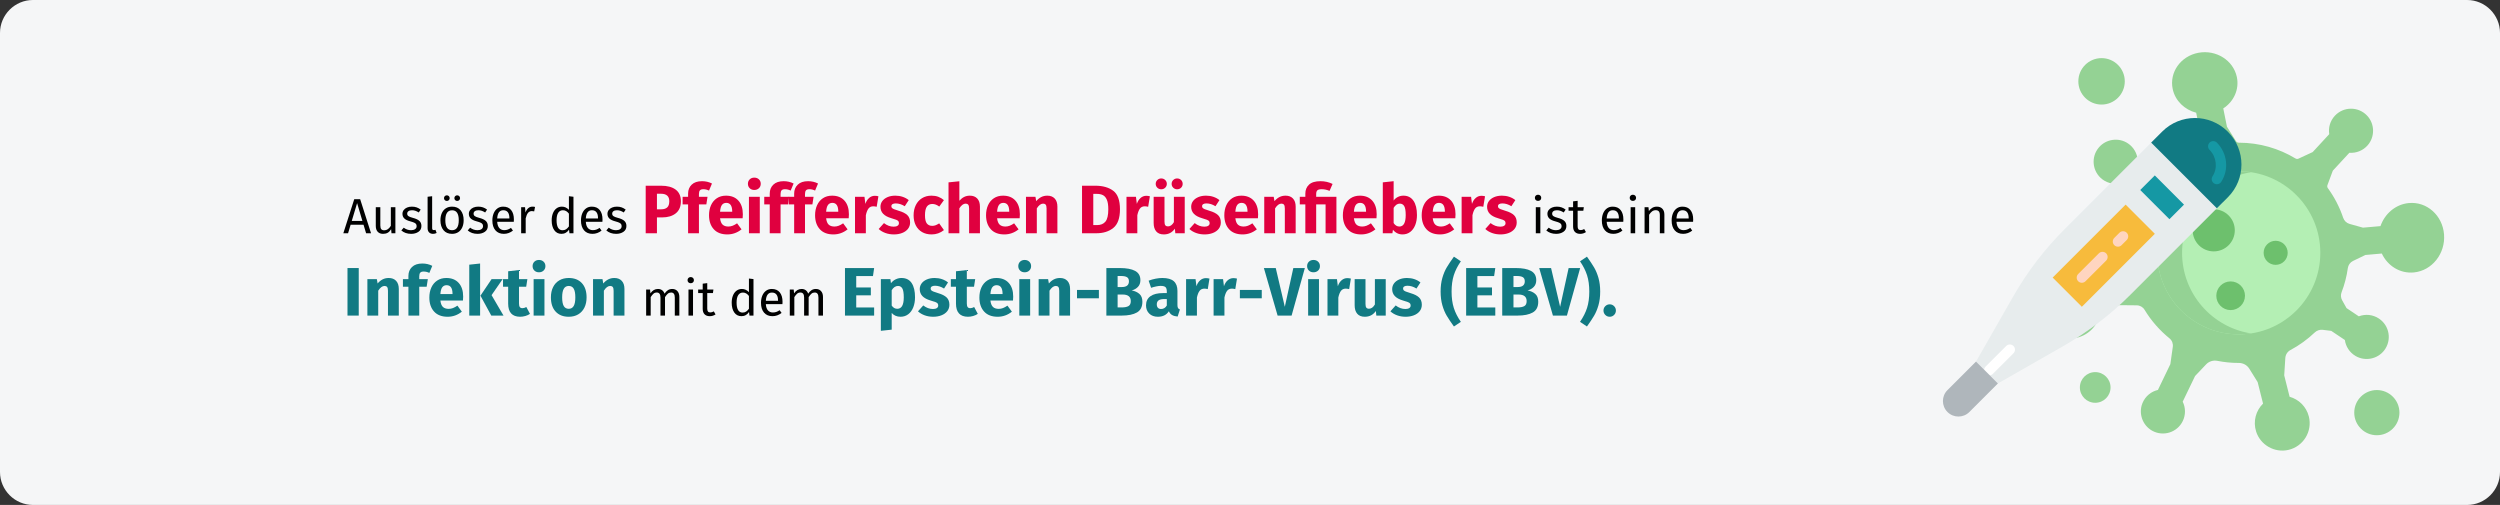 <?xml version="1.0" encoding="UTF-8"?>
<svg width="911px" height="184px" viewBox="0 0 911 184" version="1.1" xmlns="http://www.w3.org/2000/svg" xmlns:xlink="http://www.w3.org/1999/xlink">
    <rect x="0" y="0" width="911" height="184" fill="#333333" stroke="none"/>
    <title>pfeiffersches-druesenfieber-ursachen</title>
    <g id="Page-1" stroke="none" stroke-width="1" fill="none" fill-rule="evenodd">
        <g id="vorlage" transform="translate(2, -14665)" fill-rule="nonzero">
            <g id="pfeiffersches-druesenfieber-ursachen" transform="translate(-2, 14665)">
                <path d="M12,0 L899,0 C905.6,0 911,5.4 911,12 L911,172 C911,178.6 905.6,184 899,184 L12,184 C5.4,184 0,178.6 0,172 L0,12 C0,5.4 5.4,0 12,0 Z" id="path-1" fill="#F5F6F7"></path>
                <g id="Group-33" transform="translate(708, 19)">
                    <g id="virus7" transform="translate(35, 0)">
                        <g id="XMLID_107_" fill="#94D294">
                            <path d="M147.611,66.438 C148.15,73.415 143.241,79.61 136.65,80.272 C131.604,80.777 127.04,77.892 124.931,73.385 L118.95,73.912 L114.434,76.091 C113.401,76.588 112.706,77.575 112.548,78.708 C112.121,81.765 111.347,84.708 110.271,87.505 C109.906,88.453 109.97,89.51 110.466,90.394 L112.075,93.271 L116.549,96.272 C118.907,95.37 121.652,95.586 123.91,97.101 C127.738,99.67 128.655,104.956 125.809,108.677 C123.359,111.882 118.803,112.763 115.336,110.703 C113.127,109.393 111.792,107.217 111.466,104.892 L106.508,101.568 L103.388,101.187 C102.315,101.056 101.249,101.425 100.469,102.171 C97.836,104.679 94.862,106.833 91.629,108.558 C90.541,109.137 89.843,110.249 89.767,111.477 L89.371,117.797 L91.334,125.582 C94.673,126.515 97.434,129.163 98.342,132.764 C99.713,138.21 96.331,143.734 90.816,144.962 C85.84,146.071 80.736,143.17 79.154,138.322 C77.923,134.538 79.054,130.625 81.656,128.069 L79.684,120.238 L76.64,115.344 C75.824,114.031 74.379,113.254 72.831,113.257 C72.822,113.257 72.816,113.257 72.807,113.257 C70.141,113.257 67.532,112.992 65.009,112.495 C63.507,112.196 61.956,112.672 60.902,113.784 L56.88,118.029 L52.376,127.371 C53.43,129.513 53.525,132.1 52.409,134.419 C50.404,138.575 45.291,140.227 41.205,137.929 C37.707,135.958 36.193,131.607 37.716,127.889 C38.755,125.354 40.91,123.66 43.347,123.093 L47.878,113.689 L48.768,107.379 C48.93,106.215 48.485,105.042 47.571,104.304 C43.966,101.379 40.876,97.847 38.46,93.862 C37.859,92.871 36.781,92.271 35.623,92.262 L29.321,92.201 L22.423,94.371 C21.938,98.661 19.001,102.473 14.619,103.85 C8.732,105.703 2.461,102.467 0.55,96.616 C-1.36,90.769 1.867,84.373 7.708,82.441 C11.797,81.088 16.094,82.213 19.001,84.976 L26.323,82.673 L31.671,78.861 C32.466,78.297 32.89,77.352 32.81,76.383 C32.722,75.308 32.676,74.223 32.676,73.126 C32.676,67.166 33.986,61.507 36.327,56.419 C36.668,55.672 36.659,54.813 36.299,54.075 L34.715,50.836 L30.415,47.591 C28.008,48.362 25.281,47.993 23.111,46.357 C19.43,43.578 18.809,38.249 21.856,34.693 C24.479,31.63 29.078,31.002 32.426,33.251 C34.559,34.683 35.772,36.926 35.967,39.266 L40.733,42.862 L45.535,43.718 C49.03,40.473 53.104,37.843 57.58,36 L58.708,29.15 L57.285,22.074 C53.074,20.99 49.655,17.763 48.735,13.46 C47.437,7.381 51.614,1.46 58.068,0.239 C64.519,-0.983 70.802,2.951 72.1,9.03 C73.072,13.579 70.979,18.037 67.158,20.505 L68.501,27.178 L71.801,32.444 C72.018,32.788 72.396,32.995 72.801,32.995 L72.807,32.995 C80.364,32.995 87.439,35.098 93.482,38.748 C93.814,38.946 94.222,38.974 94.573,38.809 L99.741,36.414 L105.774,29.887 C105.411,27.547 106.079,25.067 107.812,23.193 C110.945,19.807 116.308,19.722 119.544,23.107 C122.381,26.078 122.49,30.817 119.797,33.919 C118.054,35.927 115.552,36.853 113.108,36.67 L107.075,43.197 L105.116,48.469 C104.979,48.834 105.04,49.243 105.268,49.559 C107.648,52.826 109.546,56.464 110.857,60.371 C111.219,61.443 112.072,62.278 113.163,62.586 L118.069,63.96 L124.444,63.397 C126.007,58.89 129.91,55.48 134.703,54.999 C141.294,54.337 147.075,59.46 147.611,66.438 L147.611,66.438 Z" id="Path"></path>
                        </g>
                        <g id="XMLID_8_" transform="translate(42.965, 43.269)" fill="#B4EFB4">
                            <circle id="Oval" cx="29.842" cy="29.857" r="29.716"></circle>
                        </g>
                        <path d="M52.149,73.126 C52.149,58.254 63.073,45.934 77.336,43.753 C75.859,43.527 74.347,43.41 72.807,43.41 C56.395,43.41 43.091,56.714 43.091,73.126 C43.091,89.538 56.395,102.842 72.807,102.842 C74.347,102.842 75.859,102.725 77.336,102.499 C63.074,100.318 52.149,87.998 52.149,73.126 Z" id="Path" fill="#94D294"></path>
                        <g id="Group" transform="translate(14.322, 2.133)">
                            <circle id="Oval" fill="#94D294" cx="8.487" cy="8.508" r="8.462"></circle>
                            <circle id="Oval" fill="#94D294" cx="6.174" cy="120.053" r="5.589"></circle>
                            <circle id="Oval" fill="#94D294" cx="108.798" cy="129.234" r="8.233"></circle>
                            <circle id="Oval" fill="#6DC06D" cx="49.364" cy="62.798" r="7.675"></circle>
                            <circle id="Oval" fill="#6DC06D" cx="55.525" cy="86.639" r="5.224"></circle>
                            <circle id="Oval" fill="#6DC06D" cx="71.93" cy="70.993" r="4.387"></circle>
                        </g>
                    </g>
                    <g id="thermometer" transform="translate(0, 24)">
                        <path d="M78.064,6.788 L44.314,40.538 C37.027,47.825 30.746,56.05 25.633,64.997 L12.06,88.752 L20.039,96.731 L43.793,83.157 C52.739,78.044 60.964,71.762 68.251,64.475 L102,30.723 L78.064,6.788 Z" id="Path" fill="#E7ECED"></path>
                        <path d="M99.822,32.901 L75.887,8.966 L79.906,4.946 C86.499,-1.647 97.187,-1.647 103.78,4.946 L103.841,5.008 C110.434,11.601 110.434,22.288 103.841,28.881 L99.822,32.901 Z" id="Path" fill="#117A83"></path>
                        <path d="M99.822,24.138 C99.467,24.138 99.107,24.036 98.788,23.826 C97.924,23.254 97.687,22.091 98.258,21.227 C100.19,18.304 99.721,14.174 97.166,11.62 C96.435,10.886 96.435,9.701 97.166,8.967 C97.898,8.234 99.087,8.234 99.818,8.967 C103.671,12.82 104.329,18.847 101.386,23.297 C101.026,23.843 100.43,24.138 99.822,24.138 L99.822,24.138 Z" id="Path" fill="#1598A4"></path>
                        <polygon id="Path" fill="#F7BB3C" transform="translate(58.603, 50.176) rotate(45) translate(-58.603, -50.176) " points="51.081 31.374 66.124 31.374 66.124 68.978 51.081 68.978"></polygon>
                        <path d="M50.624,60.043 C50.144,60.043 49.663,59.859 49.298,59.494 C48.564,58.76 48.564,57.575 49.298,56.841 L56.821,49.316 C57.552,48.583 58.74,48.583 59.473,49.316 C60.206,50.05 60.206,51.235 59.473,51.969 L51.95,59.494 C51.584,59.859 51.102,60.043 50.624,60.043 Z" id="Path" fill="#FFD5C0"></path>
                        <path d="M63.774,46.891 C63.294,46.891 62.814,46.707 62.448,46.342 C61.714,45.608 61.714,44.423 62.448,43.689 L64.323,41.814 C65.055,41.08 66.244,41.08 66.976,41.814 C67.709,42.547 67.709,43.733 66.976,44.466 L65.1,46.342 C64.734,46.707 64.254,46.891 63.774,46.891 Z" id="Path" fill="#FFD5C0"></path>
                        <polygon id="Path" fill="#1598A4" transform="translate(79.872, 28.899) rotate(45) translate(-79.872, -28.899) " points="72.351 25.139 87.394 25.139 87.394 32.659 72.351 32.659"></polygon>
                        <path d="M16.883,93.782 C16.403,93.782 15.922,93.599 15.557,93.233 C14.823,92.499 14.823,91.314 15.557,90.581 L23.059,83.078 C23.791,82.345 24.98,82.345 25.711,83.078 C26.445,83.811 26.445,84.997 25.711,85.73 L18.209,93.233 C17.843,93.599 17.363,93.782 16.883,93.782 L16.883,93.782 Z" id="Path" fill="#FFFFFF"></path>
                        <path d="M1.669,107.143 L1.649,107.122 C-0.55,104.924 -0.55,101.362 1.649,99.164 L12.06,88.75 L20.039,96.729 L9.628,107.141 C7.429,109.341 3.866,109.341 1.669,107.143 L1.669,107.143 Z" id="Path" fill="#AFB6BB"></path>
                    </g>
                </g>
                <g id="Auslöser-des-Pfeiffe" transform="translate(125.108, 64.725)">
                    <path d="M8.298,20.275 L7.362,17.161 L2.664,17.161 L1.728,20.275 L0,20.275 L3.978,7.873 L6.138,7.873 L10.098,20.275 L8.298,20.275 Z M3.078,15.775 L6.948,15.775 L5.022,9.295 L3.078,15.775 Z" id="Shape" fill="#000000"></path>
                    <path d="M18.972,20.275 L17.55,20.275 L17.424,18.799 C17.064,19.387 16.65,19.816 16.182,20.086 C15.714,20.356 15.144,20.491 14.472,20.491 C13.644,20.491 12.996,20.239 12.528,19.735 C12.06,19.231 11.826,18.517 11.826,17.593 L11.826,10.789 L13.482,10.789 L13.482,17.413 C13.482,18.061 13.596,18.52 13.824,18.79 C14.052,19.06 14.424,19.195 14.94,19.195 C15.864,19.195 16.656,18.649 17.316,17.557 L17.316,10.789 L18.972,10.789 L18.972,20.275 Z" id="Path" fill="#000000"></path>
                    <path d="M24.966,10.573 C25.614,10.573 26.196,10.663 26.712,10.843 C27.228,11.023 27.72,11.293 28.188,11.653 L27.486,12.697 C27.054,12.421 26.643,12.217 26.253,12.085 C25.863,11.953 25.452,11.887 25.02,11.887 C24.48,11.887 24.054,11.998 23.742,12.22 C23.43,12.442 23.274,12.745 23.274,13.129 C23.274,13.513 23.421,13.813 23.715,14.029 C24.009,14.245 24.54,14.455 25.308,14.659 C26.364,14.923 27.153,15.283 27.675,15.739 C28.197,16.195 28.458,16.819 28.458,17.611 C28.458,18.547 28.095,19.261 27.369,19.753 C26.643,20.245 25.758,20.491 24.714,20.491 C23.274,20.491 22.08,20.077 21.132,19.249 L22.014,18.241 C22.818,18.853 23.706,19.159 24.678,19.159 C25.302,19.159 25.797,19.03 26.163,18.772 C26.529,18.514 26.712,18.163 26.712,17.719 C26.712,17.395 26.646,17.134 26.514,16.936 C26.382,16.738 26.154,16.564 25.83,16.414 C25.506,16.264 25.032,16.105 24.408,15.937 C23.4,15.673 22.671,15.319 22.221,14.875 C21.771,14.431 21.546,13.867 21.546,13.183 C21.546,12.691 21.693,12.244 21.987,11.842 C22.281,11.44 22.689,11.128 23.211,10.906 C23.733,10.684 24.318,10.573 24.966,10.573 Z" id="Path" fill="#000000"></path>
                    <path d="M32.688,20.491 C32.076,20.491 31.593,20.308 31.239,19.942 C30.885,19.576 30.708,19.063 30.708,18.403 L30.708,6.973 L32.364,6.775 L32.364,18.367 C32.364,18.631 32.409,18.823 32.499,18.943 C32.589,19.063 32.742,19.123 32.958,19.123 C33.186,19.123 33.39,19.087 33.57,19.015 L34.002,20.167 C33.606,20.383 33.168,20.491 32.688,20.491 Z" id="Path" fill="#000000"></path>
                    <path d="M39.636,10.573 C40.968,10.573 42.003,11.017 42.741,11.905 C43.479,12.793 43.848,13.999 43.848,15.523 C43.848,16.507 43.68,17.374 43.344,18.124 C43.008,18.874 42.522,19.456 41.886,19.87 C41.25,20.284 40.494,20.491 39.618,20.491 C38.286,20.491 37.248,20.047 36.504,19.159 C35.76,18.271 35.388,17.065 35.388,15.541 C35.388,14.557 35.556,13.69 35.892,12.94 C36.228,12.19 36.714,11.608 37.35,11.194 C37.986,10.78 38.748,10.573 39.636,10.573 Z M39.636,11.905 C37.992,11.905 37.17,13.117 37.17,15.541 C37.17,17.953 37.986,19.159 39.618,19.159 C41.25,19.159 42.066,17.947 42.066,15.523 C42.066,13.111 41.256,11.905 39.636,11.905 Z M37.728,6.451 C38.016,6.451 38.259,6.55 38.457,6.748 C38.655,6.946 38.754,7.189 38.754,7.477 C38.754,7.765 38.655,8.008 38.457,8.206 C38.259,8.404 38.016,8.503 37.728,8.503 C37.428,8.503 37.179,8.404 36.981,8.206 C36.783,8.008 36.684,7.765 36.684,7.477 C36.684,7.189 36.783,6.946 36.981,6.748 C37.179,6.55 37.428,6.451 37.728,6.451 Z M41.49,6.451 C41.79,6.451 42.039,6.55 42.237,6.748 C42.435,6.946 42.534,7.189 42.534,7.477 C42.534,7.765 42.435,8.008 42.237,8.206 C42.039,8.404 41.79,8.503 41.49,8.503 C41.202,8.503 40.959,8.404 40.761,8.206 C40.563,8.008 40.464,7.765 40.464,7.477 C40.464,7.189 40.563,6.946 40.761,6.748 C40.959,6.55 41.202,6.451 41.49,6.451 Z" id="Shape" fill="#000000"></path>
                    <path d="M49.158,10.573 C49.806,10.573 50.388,10.663 50.904,10.843 C51.42,11.023 51.912,11.293 52.38,11.653 L51.678,12.697 C51.246,12.421 50.835,12.217 50.445,12.085 C50.055,11.953 49.644,11.887 49.212,11.887 C48.672,11.887 48.246,11.998 47.934,12.22 C47.622,12.442 47.466,12.745 47.466,13.129 C47.466,13.513 47.613,13.813 47.907,14.029 C48.201,14.245 48.732,14.455 49.5,14.659 C50.556,14.923 51.345,15.283 51.867,15.739 C52.389,16.195 52.65,16.819 52.65,17.611 C52.65,18.547 52.287,19.261 51.561,19.753 C50.835,20.245 49.95,20.491 48.906,20.491 C47.466,20.491 46.272,20.077 45.324,19.249 L46.206,18.241 C47.01,18.853 47.898,19.159 48.87,19.159 C49.494,19.159 49.989,19.03 50.355,18.772 C50.721,18.514 50.904,18.163 50.904,17.719 C50.904,17.395 50.838,17.134 50.706,16.936 C50.574,16.738 50.346,16.564 50.022,16.414 C49.698,16.264 49.224,16.105 48.6,15.937 C47.592,15.673 46.863,15.319 46.413,14.875 C45.963,14.431 45.738,13.867 45.738,13.183 C45.738,12.691 45.885,12.244 46.179,11.842 C46.473,11.44 46.881,11.128 47.403,10.906 C47.925,10.684 48.51,10.573 49.158,10.573 Z" id="Path" fill="#000000"></path>
                    <path d="M62.154,15.253 C62.154,15.529 62.142,15.811 62.118,16.099 L56.07,16.099 C56.142,17.143 56.406,17.911 56.862,18.403 C57.318,18.895 57.906,19.141 58.626,19.141 C59.082,19.141 59.502,19.075 59.886,18.943 C60.27,18.811 60.672,18.601 61.092,18.313 L61.812,19.303 C60.804,20.095 59.7,20.491 58.5,20.491 C57.18,20.491 56.151,20.059 55.413,19.195 C54.675,18.331 54.306,17.143 54.306,15.631 C54.306,14.647 54.465,13.774 54.783,13.012 C55.101,12.25 55.557,11.653 56.151,11.221 C56.745,10.789 57.444,10.573 58.248,10.573 C59.508,10.573 60.474,10.987 61.146,11.815 C61.818,12.643 62.154,13.789 62.154,15.253 Z M60.516,14.767 C60.516,13.831 60.33,13.117 59.958,12.625 C59.586,12.133 59.028,11.887 58.284,11.887 C56.928,11.887 56.19,12.883 56.07,14.875 L60.516,14.875 L60.516,14.767 Z" id="Shape" fill="#000000"></path>
                    <path d="M68.922,10.573 C69.258,10.573 69.57,10.609 69.858,10.681 L69.552,12.301 C69.264,12.229 68.988,12.193 68.724,12.193 C68.136,12.193 67.662,12.409 67.302,12.841 C66.942,13.273 66.66,13.945 66.456,14.857 L66.456,20.275 L64.8,20.275 L64.8,10.789 L66.222,10.789 L66.384,12.715 C66.636,12.007 66.978,11.473 67.41,11.113 C67.842,10.753 68.346,10.573 68.922,10.573 Z" id="Path" fill="#000000"></path>
                    <path d="M83.862,6.973 L83.862,20.275 L82.404,20.275 L82.242,18.961 C81.93,19.441 81.54,19.816 81.072,20.086 C80.604,20.356 80.082,20.491 79.506,20.491 C78.378,20.491 77.499,20.047 76.869,19.159 C76.239,18.271 75.924,17.077 75.924,15.577 C75.924,14.605 76.074,13.741 76.374,12.985 C76.674,12.229 77.106,11.638 77.67,11.212 C78.234,10.786 78.894,10.573 79.65,10.573 C80.622,10.573 81.474,10.963 82.206,11.743 L82.206,6.775 L83.862,6.973 Z M79.866,19.177 C80.37,19.177 80.802,19.06 81.162,18.826 C81.522,18.592 81.87,18.241 82.206,17.773 L82.206,13.129 C81.894,12.721 81.561,12.412 81.207,12.202 C80.853,11.992 80.454,11.887 80.01,11.887 C79.278,11.887 78.711,12.193 78.309,12.805 C77.907,13.417 77.706,14.329 77.706,15.541 C77.706,16.765 77.892,17.677 78.264,18.277 C78.636,18.877 79.17,19.177 79.866,19.177 Z" id="Shape" fill="#000000"></path>
                    <path d="M94.446,15.253 C94.446,15.529 94.434,15.811 94.41,16.099 L88.362,16.099 C88.434,17.143 88.698,17.911 89.154,18.403 C89.61,18.895 90.198,19.141 90.918,19.141 C91.374,19.141 91.794,19.075 92.178,18.943 C92.562,18.811 92.964,18.601 93.384,18.313 L94.104,19.303 C93.096,20.095 91.992,20.491 90.792,20.491 C89.472,20.491 88.443,20.059 87.705,19.195 C86.967,18.331 86.598,17.143 86.598,15.631 C86.598,14.647 86.757,13.774 87.075,13.012 C87.393,12.25 87.849,11.653 88.443,11.221 C89.037,10.789 89.736,10.573 90.54,10.573 C91.8,10.573 92.766,10.987 93.438,11.815 C94.11,12.643 94.446,13.789 94.446,15.253 Z M92.808,14.767 C92.808,13.831 92.622,13.117 92.25,12.625 C91.878,12.133 91.32,11.887 90.576,11.887 C89.22,11.887 88.482,12.883 88.362,14.875 L92.808,14.875 L92.808,14.767 Z" id="Shape" fill="#000000"></path>
                    <path d="M99.666,10.573 C100.314,10.573 100.896,10.663 101.412,10.843 C101.928,11.023 102.42,11.293 102.888,11.653 L102.186,12.697 C101.754,12.421 101.343,12.217 100.953,12.085 C100.563,11.953 100.152,11.887 99.72,11.887 C99.18,11.887 98.754,11.998 98.442,12.22 C98.13,12.442 97.974,12.745 97.974,13.129 C97.974,13.513 98.121,13.813 98.415,14.029 C98.709,14.245 99.24,14.455 100.008,14.659 C101.064,14.923 101.853,15.283 102.375,15.739 C102.897,16.195 103.158,16.819 103.158,17.611 C103.158,18.547 102.795,19.261 102.069,19.753 C101.343,20.245 100.458,20.491 99.414,20.491 C97.974,20.491 96.78,20.077 95.832,19.249 L96.714,18.241 C97.518,18.853 98.406,19.159 99.378,19.159 C100.002,19.159 100.497,19.03 100.863,18.772 C101.229,18.514 101.412,18.163 101.412,17.719 C101.412,17.395 101.346,17.134 101.214,16.936 C101.082,16.738 100.854,16.564 100.53,16.414 C100.206,16.264 99.732,16.105 99.108,15.937 C98.1,15.673 97.371,15.319 96.921,14.875 C96.471,14.431 96.246,13.867 96.246,13.183 C96.246,12.691 96.393,12.244 96.687,11.842 C96.981,11.44 97.389,11.128 97.911,10.906 C98.433,10.684 99.018,10.573 99.666,10.573 Z" id="Path" fill="#000000"></path>
                    <path d="M115.783,2.95 C118.066,2.95 119.841,3.425 121.108,4.375 C122.375,5.325 123.008,6.733 123.008,8.6 C123.008,10.55 122.387,12.021 121.145,13.012 C119.904,14.004 118.241,14.5 116.158,14.5 L114.283,14.5 L114.283,20.275 L110.183,20.275 L110.183,2.95 L115.783,2.95 Z M115.808,11.55 C116.775,11.55 117.512,11.321 118.02,10.863 C118.529,10.404 118.783,9.65 118.783,8.6 C118.783,6.783 117.766,5.875 115.733,5.875 L114.283,5.875 L114.283,11.55 L115.808,11.55 Z" id="Shape" fill="#E0003F"></path>
                    <path d="M131.183,4.225 C130.616,4.225 130.208,4.358 129.958,4.625 C129.708,4.892 129.583,5.342 129.583,5.975 L129.583,7 L132.708,7 L132.283,9.75 L129.583,9.75 L129.583,20.275 L125.633,20.275 L125.633,9.75 L123.633,9.75 L123.633,7 L125.633,7 L125.633,5.825 C125.633,4.492 126.07,3.404 126.945,2.562 C127.82,1.721 129.075,1.3 130.708,1.3 C132.025,1.3 133.233,1.583 134.333,2.15 L133.258,4.725 C132.591,4.392 131.9,4.225 131.183,4.225 Z" id="Path" fill="#E0003F"></path>
                    <path d="M145.583,13.375 C145.583,13.925 145.558,14.4 145.508,14.8 L137.283,14.8 C137.416,15.917 137.733,16.7 138.233,17.15 C138.733,17.6 139.425,17.825 140.308,17.825 C140.841,17.825 141.358,17.729 141.858,17.538 C142.358,17.346 142.9,17.05 143.483,16.65 L145.108,18.85 C143.558,20.083 141.833,20.7 139.933,20.7 C137.783,20.7 136.133,20.067 134.983,18.8 C133.833,17.533 133.258,15.833 133.258,13.7 C133.258,12.35 133.5,11.137 133.983,10.062 C134.466,8.988 135.175,8.137 136.108,7.513 C137.041,6.888 138.158,6.575 139.458,6.575 C141.375,6.575 142.875,7.175 143.958,8.375 C145.041,9.575 145.583,11.242 145.583,13.375 Z M141.708,12.25 C141.675,10.217 140.958,9.2 139.558,9.2 C138.875,9.2 138.345,9.45 137.97,9.95 C137.595,10.45 137.366,11.275 137.283,12.425 L141.708,12.425 L141.708,12.25 Z" id="Shape" fill="#E0003F"></path>
                    <path d="M151.758,7 L151.758,20.275 L147.808,20.275 L147.808,7 L151.758,7 Z M149.758,0 C150.441,0 151.004,0.212 151.446,0.637 C151.887,1.062 152.108,1.6 152.108,2.25 C152.108,2.9 151.887,3.438 151.446,3.862 C151.004,4.287 150.441,4.5 149.758,4.5 C149.075,4.5 148.516,4.287 148.083,3.862 C147.65,3.438 147.433,2.9 147.433,2.25 C147.433,1.6 147.65,1.062 148.083,0.637 C148.516,0.212 149.075,0 149.758,0 Z" id="Shape" fill="#E0003F"></path>
                    <path d="M160.933,4.225 C160.366,4.225 159.958,4.358 159.708,4.625 C159.458,4.892 159.333,5.342 159.333,5.975 L159.333,7 L162.458,7 L162.033,9.75 L159.333,9.75 L159.333,20.275 L155.383,20.275 L155.383,9.75 L153.383,9.75 L153.383,7 L155.383,7 L155.383,5.825 C155.383,4.492 155.821,3.404 156.696,2.562 C157.571,1.721 158.825,1.3 160.458,1.3 C161.775,1.3 162.983,1.583 164.083,2.15 L163.008,4.725 C162.341,4.392 161.65,4.225 160.933,4.225 Z" id="Path" fill="#E0003F"></path>
                    <path d="M169.833,4.225 C169.266,4.225 168.858,4.358 168.608,4.625 C168.358,4.892 168.233,5.342 168.233,5.975 L168.233,7 L171.358,7 L170.933,9.75 L168.233,9.75 L168.233,20.275 L164.283,20.275 L164.283,9.75 L162.283,9.75 L162.283,7 L164.283,7 L164.283,5.825 C164.283,4.492 164.72,3.404 165.595,2.562 C166.47,1.721 167.725,1.3 169.358,1.3 C170.675,1.3 171.883,1.583 172.983,2.15 L171.908,4.725 C171.241,4.392 170.55,4.225 169.833,4.225 Z" id="Path" fill="#E0003F"></path>
                    <path d="M184.233,13.375 C184.233,13.925 184.208,14.4 184.158,14.8 L175.933,14.8 C176.066,15.917 176.383,16.7 176.883,17.15 C177.383,17.6 178.075,17.825 178.958,17.825 C179.491,17.825 180.008,17.729 180.508,17.538 C181.008,17.346 181.55,17.05 182.133,16.65 L183.758,18.85 C182.208,20.083 180.483,20.7 178.583,20.7 C176.433,20.7 174.783,20.067 173.633,18.8 C172.483,17.533 171.908,15.833 171.908,13.7 C171.908,12.35 172.15,11.137 172.633,10.062 C173.116,8.988 173.825,8.137 174.758,7.513 C175.691,6.888 176.808,6.575 178.108,6.575 C180.025,6.575 181.525,7.175 182.608,8.375 C183.691,9.575 184.233,11.242 184.233,13.375 Z M180.358,12.25 C180.325,10.217 179.608,9.2 178.208,9.2 C177.525,9.2 176.995,9.45 176.62,9.95 C176.245,10.45 176.016,11.275 175.933,12.425 L180.358,12.425 L180.358,12.25 Z" id="Shape" fill="#E0003F"></path>
                    <path d="M193.658,6.625 C194.141,6.625 194.583,6.683 194.983,6.8 L194.358,10.625 C193.858,10.508 193.458,10.45 193.158,10.45 C192.375,10.45 191.779,10.721 191.37,11.262 C190.962,11.804 190.641,12.617 190.408,13.7 L190.408,20.275 L186.458,20.275 L186.458,7 L189.908,7 L190.233,9.575 C190.533,8.658 190.987,7.938 191.595,7.412 C192.204,6.888 192.891,6.625 193.658,6.625 Z" id="Path" fill="#E0003F"></path>
                    <path d="M201.158,6.575 C202.108,6.575 203,6.717 203.833,7 C204.666,7.283 205.4,7.683 206.033,8.2 L204.583,10.425 C203.5,9.742 202.408,9.4 201.308,9.4 C200.791,9.4 200.395,9.488 200.12,9.662 C199.845,9.838 199.708,10.083 199.708,10.4 C199.708,10.65 199.77,10.854 199.895,11.012 C200.02,11.171 200.275,11.333 200.658,11.5 C201.041,11.667 201.633,11.867 202.433,12.1 C203.816,12.5 204.845,13.021 205.52,13.662 C206.196,14.304 206.533,15.192 206.533,16.325 C206.533,17.225 206.275,18.004 205.758,18.663 C205.241,19.321 204.533,19.825 203.633,20.175 C202.733,20.525 201.733,20.7 200.633,20.7 C199.516,20.7 198.479,20.525 197.52,20.175 C196.562,19.825 195.75,19.342 195.083,18.725 L197.008,16.575 C198.125,17.442 199.3,17.875 200.533,17.875 C201.133,17.875 201.604,17.767 201.946,17.55 C202.287,17.333 202.458,17.025 202.458,16.625 C202.458,16.308 202.391,16.058 202.258,15.875 C202.125,15.692 201.866,15.521 201.483,15.363 C201.1,15.204 200.491,15.008 199.658,14.775 C198.341,14.392 197.358,13.858 196.708,13.175 C196.058,12.492 195.733,11.642 195.733,10.625 C195.733,9.858 195.954,9.171 196.395,8.562 C196.837,7.954 197.47,7.471 198.296,7.112 C199.12,6.754 200.075,6.575 201.158,6.575 Z" id="Path" fill="#E0003F"></path>
                    <path d="M214.308,6.575 C215.225,6.575 216.05,6.708 216.783,6.975 C217.516,7.242 218.208,7.65 218.858,8.2 L217.158,10.55 C216.325,9.917 215.483,9.6 214.633,9.6 C213.75,9.6 213.083,9.925 212.633,10.575 C212.183,11.225 211.958,12.275 211.958,13.725 C211.958,15.125 212.183,16.117 212.633,16.7 C213.083,17.283 213.733,17.575 214.583,17.575 C215.033,17.575 215.441,17.504 215.808,17.363 C216.175,17.221 216.616,16.992 217.133,16.675 L218.858,19.125 C217.541,20.175 216.05,20.7 214.383,20.7 C213.033,20.7 211.866,20.413 210.883,19.837 C209.9,19.262 209.141,18.454 208.608,17.413 C208.075,16.371 207.808,15.15 207.808,13.75 C207.808,12.35 208.075,11.108 208.608,10.025 C209.141,8.942 209.9,8.096 210.883,7.487 C211.866,6.879 213.008,6.575 214.308,6.575 Z" id="Path" fill="#E0003F"></path>
                    <path d="M228.308,6.575 C229.458,6.575 230.358,6.925 231.008,7.625 C231.658,8.325 231.983,9.308 231.983,10.575 L231.983,20.275 L228.033,20.275 L228.033,11.25 C228.033,10.583 227.925,10.121 227.708,9.863 C227.491,9.604 227.183,9.475 226.783,9.475 C225.983,9.475 225.216,10.042 224.483,11.175 L224.483,20.275 L220.533,20.275 L220.533,1.725 L224.483,1.325 L224.483,8.425 C225.033,7.808 225.616,7.346 226.233,7.037 C226.85,6.729 227.541,6.575 228.308,6.575 Z" id="Path" fill="#E0003F"></path>
                    <path d="M246.533,13.375 C246.533,13.925 246.508,14.4 246.458,14.8 L238.233,14.8 C238.366,15.917 238.683,16.7 239.183,17.15 C239.683,17.6 240.375,17.825 241.258,17.825 C241.791,17.825 242.308,17.729 242.808,17.538 C243.308,17.346 243.85,17.05 244.433,16.65 L246.058,18.85 C244.508,20.083 242.783,20.7 240.883,20.7 C238.733,20.7 237.083,20.067 235.933,18.8 C234.783,17.533 234.208,15.833 234.208,13.7 C234.208,12.35 234.45,11.137 234.933,10.062 C235.416,8.988 236.125,8.137 237.058,7.513 C237.991,6.888 239.108,6.575 240.408,6.575 C242.325,6.575 243.825,7.175 244.908,8.375 C245.991,9.575 246.533,11.242 246.533,13.375 Z M242.658,12.25 C242.625,10.217 241.908,9.2 240.508,9.2 C239.825,9.2 239.296,9.45 238.921,9.95 C238.546,10.45 238.316,11.275 238.233,12.425 L242.658,12.425 L242.658,12.25 Z" id="Shape" fill="#E0003F"></path>
                    <path d="M256.533,6.575 C257.683,6.575 258.583,6.925 259.233,7.625 C259.883,8.325 260.208,9.308 260.208,10.575 L260.208,20.275 L256.258,20.275 L256.258,11.25 C256.258,10.583 256.154,10.121 255.946,9.863 C255.737,9.604 255.425,9.475 255.008,9.475 C254.208,9.475 253.441,10.05 252.708,11.2 L252.708,20.275 L248.758,20.275 L248.758,7 L252.208,7 L252.483,8.575 C253.05,7.908 253.662,7.408 254.321,7.075 C254.979,6.742 255.716,6.575 256.533,6.575 Z" id="Path" fill="#E0003F"></path>
                    <path d="M274.008,2.95 C276.725,2.95 278.904,3.562 280.546,4.787 C282.187,6.013 283.008,8.258 283.008,11.525 C283.008,14.742 282.208,17.004 280.608,18.312 C279.008,19.621 276.933,20.275 274.383,20.275 L269.183,20.275 L269.183,2.95 L274.008,2.95 Z M273.283,5.925 L273.283,17.3 L274.633,17.3 C275.983,17.3 277.008,16.879 277.708,16.038 C278.408,15.196 278.758,13.692 278.758,11.525 C278.758,10.042 278.583,8.892 278.233,8.075 C277.883,7.258 277.408,6.696 276.808,6.388 C276.208,6.079 275.466,5.925 274.583,5.925 L273.283,5.925 Z" id="Shape" fill="#E0003F"></path>
                    <path d="M292.583,6.625 C293.066,6.625 293.508,6.683 293.908,6.8 L293.283,10.625 C292.783,10.508 292.383,10.45 292.083,10.45 C291.3,10.45 290.704,10.721 290.296,11.262 C289.887,11.804 289.566,12.617 289.333,13.7 L289.333,20.275 L285.383,20.275 L285.383,7 L288.833,7 L289.158,9.575 C289.458,8.658 289.912,7.938 290.521,7.412 C291.129,6.888 291.816,6.625 292.583,6.625 Z" id="Path" fill="#E0003F"></path>
                    <path d="M306.608,20.275 L303.183,20.275 L303.008,18.6 C302.041,20 300.7,20.7 298.983,20.7 C297.766,20.7 296.846,20.333 296.221,19.6 C295.596,18.867 295.283,17.842 295.283,16.525 L295.283,7 L299.233,7 L299.233,16.025 C299.233,16.675 299.337,17.129 299.546,17.387 C299.754,17.646 300.075,17.775 300.508,17.775 C301.341,17.775 302.058,17.258 302.658,16.225 L302.658,7 L306.608,7 L306.608,20.275 Z M298.058,0.3 C298.625,0.3 299.104,0.492 299.495,0.875 C299.887,1.258 300.083,1.725 300.083,2.275 C300.083,2.825 299.887,3.292 299.495,3.675 C299.104,4.058 298.625,4.25 298.058,4.25 C297.491,4.25 297.012,4.058 296.62,3.675 C296.229,3.292 296.033,2.825 296.033,2.275 C296.033,1.725 296.229,1.258 296.62,0.875 C297.012,0.492 297.491,0.3 298.058,0.3 Z M303.833,0.3 C304.416,0.3 304.9,0.492 305.283,0.875 C305.666,1.258 305.858,1.725 305.858,2.275 C305.858,2.825 305.666,3.292 305.283,3.675 C304.9,4.058 304.416,4.25 303.833,4.25 C303.283,4.25 302.812,4.058 302.421,3.675 C302.029,3.292 301.833,2.825 301.833,2.275 C301.833,1.725 302.029,1.258 302.421,0.875 C302.812,0.492 303.283,0.3 303.833,0.3 Z" id="Shape" fill="#E0003F"></path>
                    <path d="M314.383,6.575 C315.333,6.575 316.225,6.717 317.058,7 C317.891,7.283 318.625,7.683 319.258,8.2 L317.808,10.425 C316.725,9.742 315.633,9.4 314.533,9.4 C314.016,9.4 313.62,9.488 313.346,9.662 C313.07,9.838 312.933,10.083 312.933,10.4 C312.933,10.65 312.995,10.854 313.12,11.012 C313.245,11.171 313.5,11.333 313.883,11.5 C314.266,11.667 314.858,11.867 315.658,12.1 C317.041,12.5 318.07,13.021 318.745,13.662 C319.421,14.304 319.758,15.192 319.758,16.325 C319.758,17.225 319.5,18.004 318.983,18.663 C318.466,19.321 317.758,19.825 316.858,20.175 C315.958,20.525 314.958,20.7 313.858,20.7 C312.741,20.7 311.704,20.525 310.745,20.175 C309.787,19.825 308.975,19.342 308.308,18.725 L310.233,16.575 C311.35,17.442 312.525,17.875 313.758,17.875 C314.358,17.875 314.829,17.767 315.171,17.55 C315.512,17.333 315.683,17.025 315.683,16.625 C315.683,16.308 315.616,16.058 315.483,15.875 C315.35,15.692 315.091,15.521 314.708,15.363 C314.325,15.204 313.716,15.008 312.883,14.775 C311.566,14.392 310.583,13.858 309.933,13.175 C309.283,12.492 308.958,11.642 308.958,10.625 C308.958,9.858 309.179,9.171 309.62,8.562 C310.062,7.954 310.695,7.471 311.521,7.112 C312.346,6.754 313.3,6.575 314.383,6.575 Z" id="Path" fill="#E0003F"></path>
                    <path d="M333.358,13.375 C333.358,13.925 333.333,14.4 333.283,14.8 L325.058,14.8 C325.191,15.917 325.508,16.7 326.008,17.15 C326.508,17.6 327.2,17.825 328.083,17.825 C328.616,17.825 329.133,17.729 329.633,17.538 C330.133,17.346 330.675,17.05 331.258,16.65 L332.883,18.85 C331.333,20.083 329.608,20.7 327.708,20.7 C325.558,20.7 323.908,20.067 322.758,18.8 C321.608,17.533 321.033,15.833 321.033,13.7 C321.033,12.35 321.275,11.137 321.758,10.062 C322.241,8.988 322.95,8.137 323.883,7.513 C324.816,6.888 325.933,6.575 327.233,6.575 C329.15,6.575 330.65,7.175 331.733,8.375 C332.816,9.575 333.358,11.242 333.358,13.375 Z M329.483,12.25 C329.45,10.217 328.733,9.2 327.333,9.2 C326.65,9.2 326.12,9.45 325.745,9.95 C325.37,10.45 325.141,11.275 325.058,12.425 L329.483,12.425 L329.483,12.25 Z" id="Shape" fill="#E0003F"></path>
                    <path d="M343.358,6.575 C344.508,6.575 345.408,6.925 346.058,7.625 C346.708,8.325 347.033,9.308 347.033,10.575 L347.033,20.275 L343.083,20.275 L343.083,11.25 C343.083,10.583 342.979,10.121 342.771,9.863 C342.562,9.604 342.25,9.475 341.833,9.475 C341.033,9.475 340.266,10.05 339.533,11.2 L339.533,20.275 L335.583,20.275 L335.583,7 L339.033,7 L339.308,8.575 C339.875,7.908 340.487,7.408 341.146,7.075 C341.804,6.742 342.541,6.575 343.358,6.575 Z" id="Path" fill="#E0003F"></path>
                    <path d="M356.083,1.3 C357.65,1.3 359.116,1.633 360.483,2.3 L359.383,4.825 C358.4,4.425 357.45,4.225 356.533,4.225 C355.766,4.225 355.237,4.358 354.945,4.625 C354.654,4.892 354.508,5.35 354.508,6 L354.508,7 L361.883,7 L361.883,20.275 L357.933,20.275 L357.933,9.75 L354.508,9.75 L354.508,20.275 L350.558,20.275 L350.558,9.75 L348.533,9.75 L348.533,7 L350.558,7 L350.558,5.85 C350.558,4.483 351.008,3.383 351.908,2.55 C352.808,1.717 354.2,1.3 356.083,1.3 Z" id="Path" fill="#E0003F"></path>
                    <path d="M376.558,13.375 C376.558,13.925 376.533,14.4 376.483,14.8 L368.258,14.8 C368.391,15.917 368.708,16.7 369.208,17.15 C369.708,17.6 370.4,17.825 371.283,17.825 C371.816,17.825 372.333,17.729 372.833,17.538 C373.333,17.346 373.875,17.05 374.458,16.65 L376.083,18.85 C374.533,20.083 372.808,20.7 370.908,20.7 C368.758,20.7 367.108,20.067 365.958,18.8 C364.808,17.533 364.233,15.833 364.233,13.7 C364.233,12.35 364.475,11.137 364.958,10.062 C365.441,8.988 366.15,8.137 367.083,7.513 C368.016,6.888 369.133,6.575 370.433,6.575 C372.35,6.575 373.85,7.175 374.933,8.375 C376.016,9.575 376.558,11.242 376.558,13.375 Z M372.683,12.25 C372.65,10.217 371.933,9.2 370.533,9.2 C369.85,9.2 369.32,9.45 368.945,9.95 C368.57,10.45 368.341,11.275 368.258,12.425 L372.683,12.425 L372.683,12.25 Z" id="Shape" fill="#E0003F"></path>
                    <path d="M386.308,6.575 C387.891,6.575 389.108,7.196 389.958,8.438 C390.808,9.679 391.233,11.417 391.233,13.65 C391.233,15.017 391.021,16.233 390.596,17.3 C390.171,18.367 389.562,19.2 388.771,19.8 C387.979,20.4 387.041,20.7 385.958,20.7 C385.241,20.7 384.587,20.55 383.995,20.25 C383.404,19.95 382.9,19.533 382.483,19 L382.283,20.275 L378.783,20.275 L378.783,1.725 L382.733,1.3 L382.733,8.35 C383.133,7.8 383.646,7.367 384.271,7.05 C384.896,6.733 385.575,6.575 386.308,6.575 Z M384.808,17.825 C386.358,17.825 387.133,16.433 387.133,13.65 C387.133,12.067 386.95,10.975 386.583,10.375 C386.216,9.775 385.683,9.475 384.983,9.475 C384.1,9.475 383.35,9.992 382.733,11.025 L382.733,16.55 C382.983,16.95 383.287,17.262 383.646,17.488 C384.004,17.712 384.391,17.825 384.808,17.825 Z" id="Shape" fill="#E0003F"></path>
                    <path d="M405.283,13.375 C405.283,13.925 405.258,14.4 405.208,14.8 L396.983,14.8 C397.116,15.917 397.433,16.7 397.933,17.15 C398.433,17.6 399.125,17.825 400.008,17.825 C400.541,17.825 401.058,17.729 401.558,17.538 C402.058,17.346 402.6,17.05 403.183,16.65 L404.808,18.85 C403.258,20.083 401.533,20.7 399.633,20.7 C397.483,20.7 395.833,20.067 394.683,18.8 C393.533,17.533 392.958,15.833 392.958,13.7 C392.958,12.35 393.2,11.137 393.683,10.062 C394.166,8.988 394.875,8.137 395.808,7.513 C396.741,6.888 397.858,6.575 399.158,6.575 C401.075,6.575 402.575,7.175 403.658,8.375 C404.741,9.575 405.283,11.242 405.283,13.375 Z M401.408,12.25 C401.375,10.217 400.658,9.2 399.258,9.2 C398.575,9.2 398.046,9.45 397.671,9.95 C397.296,10.45 397.066,11.275 396.983,12.425 L401.408,12.425 L401.408,12.25 Z" id="Shape" fill="#E0003F"></path>
                    <path d="M414.708,6.625 C415.191,6.625 415.633,6.683 416.033,6.8 L415.408,10.625 C414.908,10.508 414.508,10.45 414.208,10.45 C413.425,10.45 412.829,10.721 412.421,11.262 C412.012,11.804 411.691,12.617 411.458,13.7 L411.458,20.275 L407.508,20.275 L407.508,7 L410.958,7 L411.283,9.575 C411.583,8.658 412.037,7.938 412.646,7.412 C413.254,6.888 413.941,6.625 414.708,6.625 Z" id="Path" fill="#E0003F"></path>
                    <path d="M422.208,6.575 C423.158,6.575 424.05,6.717 424.883,7 C425.716,7.283 426.45,7.683 427.083,8.2 L425.633,10.425 C424.55,9.742 423.458,9.4 422.358,9.4 C421.841,9.4 421.445,9.488 421.171,9.662 C420.896,9.838 420.758,10.083 420.758,10.4 C420.758,10.65 420.82,10.854 420.945,11.012 C421.07,11.171 421.325,11.333 421.708,11.5 C422.091,11.667 422.683,11.867 423.483,12.1 C424.866,12.5 425.896,13.021 426.57,13.662 C427.245,14.304 427.583,15.192 427.583,16.325 C427.583,17.225 427.325,18.004 426.808,18.663 C426.291,19.321 425.583,19.825 424.683,20.175 C423.783,20.525 422.783,20.7 421.683,20.7 C420.566,20.7 419.529,20.525 418.57,20.175 C417.612,19.825 416.8,19.342 416.133,18.725 L418.058,16.575 C419.175,17.442 420.35,17.875 421.583,17.875 C422.183,17.875 422.654,17.767 422.995,17.55 C423.337,17.333 423.508,17.025 423.508,16.625 C423.508,16.308 423.441,16.058 423.308,15.875 C423.175,15.692 422.916,15.521 422.533,15.363 C422.15,15.204 421.541,15.008 420.708,14.775 C419.391,14.392 418.408,13.858 417.758,13.175 C417.108,12.492 416.783,11.642 416.783,10.625 C416.783,9.858 417.004,9.171 417.445,8.562 C417.887,7.954 418.521,7.471 419.346,7.112 C420.171,6.754 421.125,6.575 422.208,6.575 Z" id="Path" fill="#E0003F"></path>
                    <path d="M436.194,10.789 L436.194,20.275 L434.538,20.275 L434.538,10.789 L436.194,10.789 Z M435.348,6.235 C435.696,6.235 435.978,6.343 436.194,6.559 C436.41,6.775 436.518,7.045 436.518,7.369 C436.518,7.693 436.41,7.96 436.194,8.17 C435.978,8.38 435.696,8.485 435.348,8.485 C435.012,8.485 434.736,8.38 434.52,8.17 C434.304,7.96 434.196,7.693 434.196,7.369 C434.196,7.045 434.304,6.775 434.52,6.559 C434.736,6.343 435.012,6.235 435.348,6.235 Z" id="Shape" fill="#000000"></path>
                    <path d="M442.188,10.573 C442.836,10.573 443.418,10.663 443.934,10.843 C444.45,11.023 444.942,11.293 445.41,11.653 L444.708,12.697 C444.276,12.421 443.865,12.217 443.475,12.085 C443.085,11.953 442.674,11.887 442.242,11.887 C441.702,11.887 441.276,11.998 440.964,12.22 C440.652,12.442 440.496,12.745 440.496,13.129 C440.496,13.513 440.643,13.813 440.937,14.029 C441.231,14.245 441.762,14.455 442.53,14.659 C443.586,14.923 444.375,15.283 444.897,15.739 C445.419,16.195 445.68,16.819 445.68,17.611 C445.68,18.547 445.317,19.261 444.591,19.753 C443.865,20.245 442.98,20.491 441.936,20.491 C440.496,20.491 439.302,20.077 438.354,19.249 L439.236,18.241 C440.04,18.853 440.928,19.159 441.9,19.159 C442.524,19.159 443.019,19.03 443.385,18.772 C443.751,18.514 443.934,18.163 443.934,17.719 C443.934,17.395 443.868,17.134 443.736,16.936 C443.604,16.738 443.376,16.564 443.052,16.414 C442.728,16.264 442.254,16.105 441.63,15.937 C440.622,15.673 439.893,15.319 439.443,14.875 C438.993,14.431 438.768,13.867 438.768,13.183 C438.768,12.691 438.915,12.244 439.209,11.842 C439.503,11.44 439.911,11.128 440.433,10.906 C440.955,10.684 441.54,10.573 442.188,10.573 Z" id="Path" fill="#000000"></path>
                    <path d="M452.808,19.843 C452.184,20.275 451.476,20.491 450.684,20.491 C449.88,20.491 449.253,20.26 448.803,19.798 C448.353,19.336 448.128,18.667 448.128,17.791 L448.128,12.067 L446.472,12.067 L446.472,10.789 L448.128,10.789 L448.128,8.647 L449.784,8.449 L449.784,10.789 L452.034,10.789 L451.854,12.067 L449.784,12.067 L449.784,17.719 C449.784,18.211 449.871,18.568 450.045,18.79 C450.219,19.012 450.51,19.123 450.918,19.123 C451.29,19.123 451.71,18.997 452.178,18.745 L452.808,19.843 Z" id="Path" fill="#000000"></path>
                    <path d="M466.452,15.253 C466.452,15.529 466.44,15.811 466.416,16.099 L460.368,16.099 C460.44,17.143 460.704,17.911 461.16,18.403 C461.616,18.895 462.204,19.141 462.924,19.141 C463.38,19.141 463.8,19.075 464.184,18.943 C464.568,18.811 464.97,18.601 465.39,18.313 L466.11,19.303 C465.102,20.095 463.998,20.491 462.798,20.491 C461.478,20.491 460.449,20.059 459.711,19.195 C458.973,18.331 458.604,17.143 458.604,15.631 C458.604,14.647 458.763,13.774 459.081,13.012 C459.399,12.25 459.855,11.653 460.449,11.221 C461.043,10.789 461.742,10.573 462.546,10.573 C463.806,10.573 464.772,10.987 465.444,11.815 C466.116,12.643 466.452,13.789 466.452,15.253 Z M464.814,14.767 C464.814,13.831 464.628,13.117 464.256,12.625 C463.884,12.133 463.326,11.887 462.582,11.887 C461.226,11.887 460.488,12.883 460.368,14.875 L464.814,14.875 L464.814,14.767 Z" id="Shape" fill="#000000"></path>
                    <path d="M470.754,10.789 L470.754,20.275 L469.098,20.275 L469.098,10.789 L470.754,10.789 Z M469.908,6.235 C470.256,6.235 470.538,6.343 470.754,6.559 C470.97,6.775 471.078,7.045 471.078,7.369 C471.078,7.693 470.97,7.96 470.754,8.17 C470.538,8.38 470.256,8.485 469.908,8.485 C469.572,8.485 469.296,8.38 469.08,8.17 C468.864,7.96 468.756,7.693 468.756,7.369 C468.756,7.045 468.864,6.775 469.08,6.559 C469.296,6.343 469.572,6.235 469.908,6.235 Z" id="Shape" fill="#000000"></path>
                    <path d="M478.638,10.573 C479.502,10.573 480.177,10.831 480.663,11.347 C481.149,11.863 481.392,12.571 481.392,13.471 L481.392,20.275 L479.736,20.275 L479.736,13.705 C479.736,13.033 479.61,12.559 479.358,12.283 C479.106,12.007 478.734,11.869 478.242,11.869 C477.738,11.869 477.294,12.013 476.91,12.301 C476.526,12.589 476.166,13.003 475.83,13.543 L475.83,20.275 L474.174,20.275 L474.174,10.789 L475.596,10.789 L475.74,12.193 C476.076,11.689 476.493,11.293 476.991,11.005 C477.489,10.717 478.038,10.573 478.638,10.573 Z" id="Path" fill="#000000"></path>
                    <path d="M491.886,15.253 C491.886,15.529 491.874,15.811 491.85,16.099 L485.802,16.099 C485.874,17.143 486.138,17.911 486.594,18.403 C487.05,18.895 487.638,19.141 488.358,19.141 C488.814,19.141 489.234,19.075 489.618,18.943 C490.002,18.811 490.404,18.601 490.824,18.313 L491.544,19.303 C490.536,20.095 489.432,20.491 488.232,20.491 C486.912,20.491 485.883,20.059 485.145,19.195 C484.407,18.331 484.038,17.143 484.038,15.631 C484.038,14.647 484.197,13.774 484.515,13.012 C484.833,12.25 485.289,11.653 485.883,11.221 C486.477,10.789 487.176,10.573 487.98,10.573 C489.24,10.573 490.206,10.987 490.878,11.815 C491.55,12.643 491.886,13.789 491.886,15.253 Z M490.248,14.767 C490.248,13.831 490.062,13.117 489.69,12.625 C489.318,12.133 488.76,11.887 488.016,11.887 C486.66,11.887 485.922,12.883 485.802,14.875 L490.248,14.875 L490.248,14.767 Z" id="Shape" fill="#000000"></path>
                    <polygon id="Path" fill="#117A83" points="5.617 32.95 5.617 50.275 1.517 50.275 1.517 32.95"></polygon>
                    <path d="M16.542,36.575 C17.692,36.575 18.592,36.925 19.242,37.625 C19.892,38.325 20.217,39.308 20.217,40.575 L20.217,50.275 L16.267,50.275 L16.267,41.25 C16.267,40.583 16.163,40.121 15.954,39.862 C15.746,39.604 15.434,39.475 15.017,39.475 C14.217,39.475 13.45,40.05 12.717,41.2 L12.717,50.275 L8.767,50.275 L8.767,37 L12.217,37 L12.492,38.575 C13.059,37.908 13.671,37.408 14.329,37.075 C14.988,36.742 15.725,36.575 16.542,36.575 Z" id="Path" fill="#117A83"></path>
                    <path d="M29.267,34.225 C28.7,34.225 28.292,34.358 28.042,34.625 C27.792,34.892 27.667,35.342 27.667,35.975 L27.667,37 L30.792,37 L30.367,39.75 L27.667,39.75 L27.667,50.275 L23.717,50.275 L23.717,39.75 L21.717,39.75 L21.717,37 L23.717,37 L23.717,35.825 C23.717,34.492 24.154,33.404 25.029,32.562 C25.904,31.721 27.159,31.3 28.792,31.3 C30.109,31.3 31.317,31.583 32.417,32.15 L31.342,34.725 C30.675,34.392 29.984,34.225 29.267,34.225 Z" id="Path" fill="#117A83"></path>
                    <path d="M43.667,43.375 C43.667,43.925 43.642,44.4 43.592,44.8 L35.367,44.8 C35.5,45.917 35.817,46.7 36.317,47.15 C36.817,47.6 37.509,47.825 38.392,47.825 C38.925,47.825 39.442,47.729 39.942,47.538 C40.442,47.346 40.984,47.05 41.567,46.65 L43.192,48.85 C41.642,50.083 39.917,50.7 38.017,50.7 C35.867,50.7 34.217,50.067 33.067,48.8 C31.917,47.533 31.342,45.833 31.342,43.7 C31.342,42.35 31.584,41.138 32.067,40.062 C32.55,38.987 33.259,38.138 34.192,37.513 C35.125,36.888 36.242,36.575 37.542,36.575 C39.459,36.575 40.959,37.175 42.042,38.375 C43.125,39.575 43.667,41.242 43.667,43.375 Z M39.792,42.25 C39.759,40.217 39.042,39.2 37.642,39.2 C36.959,39.2 36.429,39.45 36.054,39.95 C35.679,40.45 35.45,41.275 35.367,42.425 L39.792,42.425 L39.792,42.25 Z" id="Shape" fill="#117A83"></path>
                    <path d="M49.842,31.3 L49.842,50.275 L45.892,50.275 L45.892,31.725 L49.842,31.3 Z M58.042,37 L54.017,42.825 L58.367,50.275 L53.917,50.275 L49.967,43.025 L54.017,37 L58.042,37 Z" id="Shape" fill="#117A83"></path>
                    <path d="M68.017,49.65 C67.534,49.983 66.971,50.242 66.329,50.425 C65.688,50.608 65.05,50.7 64.417,50.7 C61.517,50.683 60.067,49.083 60.067,45.9 L60.067,39.75 L58.192,39.75 L58.192,37 L60.067,37 L60.067,34.125 L64.017,33.675 L64.017,37 L67.067,37 L66.642,39.75 L64.017,39.75 L64.017,45.85 C64.017,46.467 64.117,46.908 64.317,47.175 C64.517,47.442 64.834,47.575 65.267,47.575 C65.717,47.575 66.192,47.433 66.692,47.15 L68.017,49.65 Z" id="Path" fill="#117A83"></path>
                    <path d="M73.292,37 L73.292,50.275 L69.342,50.275 L69.342,37 L73.292,37 Z M71.292,30 C71.975,30 72.538,30.212 72.98,30.637 C73.421,31.062 73.642,31.6 73.642,32.25 C73.642,32.9 73.421,33.438 72.98,33.862 C72.538,34.288 71.975,34.5 71.292,34.5 C70.609,34.5 70.05,34.288 69.617,33.862 C69.184,33.438 68.967,32.9 68.967,32.25 C68.967,31.6 69.184,31.062 69.617,30.637 C70.05,30.212 70.609,30 71.292,30 Z" id="Shape" fill="#117A83"></path>
                    <path d="M82.142,36.575 C84.175,36.575 85.767,37.196 86.917,38.438 C88.067,39.679 88.642,41.417 88.642,43.65 C88.642,45.067 88.379,46.304 87.855,47.362 C87.329,48.421 86.579,49.242 85.605,49.825 C84.629,50.408 83.475,50.7 82.142,50.7 C80.125,50.7 78.538,50.079 77.379,48.837 C76.221,47.596 75.642,45.858 75.642,43.625 C75.642,42.208 75.904,40.971 76.43,39.913 C76.954,38.854 77.704,38.033 78.68,37.45 C79.654,36.867 80.809,36.575 82.142,36.575 Z M82.142,39.475 C81.342,39.475 80.742,39.812 80.342,40.487 C79.942,41.163 79.742,42.208 79.742,43.625 C79.742,45.075 79.938,46.133 80.329,46.8 C80.721,47.467 81.325,47.8 82.142,47.8 C82.942,47.8 83.542,47.462 83.942,46.788 C84.342,46.112 84.542,45.067 84.542,43.65 C84.542,42.2 84.346,41.142 83.954,40.475 C83.563,39.808 82.959,39.475 82.142,39.475 Z" id="Shape" fill="#117A83"></path>
                    <path d="M98.767,36.575 C99.917,36.575 100.817,36.925 101.467,37.625 C102.117,38.325 102.442,39.308 102.442,40.575 L102.442,50.275 L98.492,50.275 L98.492,41.25 C98.492,40.583 98.388,40.121 98.18,39.862 C97.971,39.604 97.659,39.475 97.242,39.475 C96.442,39.475 95.675,40.05 94.942,41.2 L94.942,50.275 L90.992,50.275 L90.992,37 L94.442,37 L94.717,38.575 C95.284,37.908 95.896,37.408 96.555,37.075 C97.213,36.742 97.95,36.575 98.767,36.575 Z" id="Path" fill="#117A83"></path>
                    <path d="M119.869,40.573 C120.649,40.573 121.273,40.834 121.741,41.356 C122.209,41.878 122.443,42.583 122.443,43.471 L122.443,50.275 L120.787,50.275 L120.787,43.705 C120.787,42.481 120.343,41.869 119.455,41.869 C118.987,41.869 118.591,42.004 118.267,42.274 C117.943,42.544 117.595,42.967 117.223,43.543 L117.223,50.275 L115.567,50.275 L115.567,43.705 C115.567,42.481 115.123,41.869 114.235,41.869 C113.755,41.869 113.353,42.007 113.029,42.283 C112.705,42.559 112.363,42.979 112.003,43.543 L112.003,50.275 L110.347,50.275 L110.347,40.789 L111.769,40.789 L111.913,42.175 C112.621,41.107 113.533,40.573 114.649,40.573 C115.237,40.573 115.738,40.723 116.152,41.023 C116.566,41.323 116.863,41.743 117.043,42.283 C117.415,41.731 117.826,41.308 118.276,41.014 C118.726,40.72 119.257,40.573 119.869,40.573 Z" id="Path" fill="#000000"></path>
                    <path d="M127.429,40.789 L127.429,50.275 L125.773,50.275 L125.773,40.789 L127.429,40.789 Z M126.583,36.235 C126.931,36.235 127.213,36.343 127.429,36.559 C127.645,36.775 127.753,37.045 127.753,37.369 C127.753,37.693 127.645,37.96 127.429,38.17 C127.213,38.38 126.931,38.485 126.583,38.485 C126.247,38.485 125.971,38.38 125.755,38.17 C125.539,37.96 125.431,37.693 125.431,37.369 C125.431,37.045 125.539,36.775 125.755,36.559 C125.971,36.343 126.247,36.235 126.583,36.235 Z" id="Shape" fill="#000000"></path>
                    <path d="M135.637,49.843 C135.013,50.275 134.305,50.491 133.513,50.491 C132.709,50.491 132.082,50.26 131.632,49.798 C131.182,49.336 130.957,48.667 130.957,47.791 L130.957,42.067 L129.301,42.067 L129.301,40.789 L130.957,40.789 L130.957,38.647 L132.613,38.449 L132.613,40.789 L134.863,40.789 L134.683,42.067 L132.613,42.067 L132.613,47.719 C132.613,48.211 132.7,48.568 132.874,48.79 C133.048,49.012 133.339,49.123 133.747,49.123 C134.119,49.123 134.539,48.997 135.007,48.745 L135.637,49.843 Z" id="Path" fill="#000000"></path>
                    <path d="M149.461,36.973 L149.461,50.275 L148.003,50.275 L147.841,48.961 C147.529,49.441 147.139,49.816 146.671,50.086 C146.203,50.356 145.681,50.491 145.105,50.491 C143.977,50.491 143.098,50.047 142.468,49.159 C141.838,48.271 141.523,47.077 141.523,45.577 C141.523,44.605 141.673,43.741 141.973,42.985 C142.273,42.229 142.705,41.638 143.269,41.212 C143.833,40.786 144.493,40.573 145.249,40.573 C146.221,40.573 147.073,40.963 147.805,41.743 L147.805,36.775 L149.461,36.973 Z M145.465,49.177 C145.969,49.177 146.401,49.06 146.761,48.826 C147.121,48.592 147.469,48.241 147.805,47.773 L147.805,43.129 C147.493,42.721 147.16,42.412 146.806,42.202 C146.452,41.992 146.053,41.887 145.609,41.887 C144.877,41.887 144.31,42.193 143.908,42.805 C143.506,43.417 143.305,44.329 143.305,45.541 C143.305,46.765 143.491,47.677 143.863,48.277 C144.235,48.877 144.769,49.177 145.465,49.177 Z" id="Shape" fill="#000000"></path>
                    <path d="M160.045,45.253 C160.045,45.529 160.033,45.811 160.009,46.099 L153.961,46.099 C154.033,47.143 154.297,47.911 154.753,48.403 C155.209,48.895 155.797,49.141 156.517,49.141 C156.973,49.141 157.393,49.075 157.777,48.943 C158.161,48.811 158.563,48.601 158.983,48.313 L159.703,49.303 C158.695,50.095 157.591,50.491 156.391,50.491 C155.071,50.491 154.042,50.059 153.304,49.195 C152.566,48.331 152.197,47.143 152.197,45.631 C152.197,44.647 152.356,43.774 152.674,43.012 C152.992,42.25 153.448,41.653 154.042,41.221 C154.636,40.789 155.335,40.573 156.139,40.573 C157.399,40.573 158.365,40.987 159.037,41.815 C159.709,42.643 160.045,43.789 160.045,45.253 Z M158.407,44.767 C158.407,43.831 158.221,43.117 157.849,42.625 C157.477,42.133 156.919,41.887 156.175,41.887 C154.819,41.887 154.081,42.883 153.961,44.875 L158.407,44.875 L158.407,44.767 Z" id="Shape" fill="#000000"></path>
                    <path d="M172.213,40.573 C172.993,40.573 173.617,40.834 174.085,41.356 C174.553,41.878 174.787,42.583 174.787,43.471 L174.787,50.275 L173.131,50.275 L173.131,43.705 C173.131,42.481 172.687,41.869 171.799,41.869 C171.331,41.869 170.935,42.004 170.611,42.274 C170.287,42.544 169.939,42.967 169.567,43.543 L169.567,50.275 L167.911,50.275 L167.911,43.705 C167.911,42.481 167.467,41.869 166.579,41.869 C166.099,41.869 165.697,42.007 165.373,42.283 C165.049,42.559 164.707,42.979 164.347,43.543 L164.347,50.275 L162.691,50.275 L162.691,40.789 L164.113,40.789 L164.257,42.175 C164.965,41.107 165.877,40.573 166.993,40.573 C167.581,40.573 168.082,40.723 168.496,41.023 C168.91,41.323 169.207,41.743 169.387,42.283 C169.759,41.731 170.17,41.308 170.62,41.014 C171.07,40.72 171.601,40.573 172.213,40.573 Z" id="Path" fill="#000000"></path>
                    <polygon id="Path" fill="#117A83" points="193.427 32.95 193.002 35.875 186.902 35.875 186.902 40.025 192.227 40.025 192.227 42.9 186.902 42.9 186.902 47.325 193.427 47.325 193.427 50.275 182.802 50.275 182.802 32.95"></polygon>
                    <path d="M203.377,36.575 C205.044,36.575 206.285,37.192 207.102,38.425 C207.919,39.658 208.327,41.383 208.327,43.6 C208.327,44.967 208.114,46.188 207.69,47.263 C207.264,48.337 206.652,49.179 205.852,49.788 C205.052,50.396 204.119,50.7 203.052,50.7 C201.719,50.7 200.644,50.242 199.827,49.325 L199.827,55.4 L195.877,55.825 L195.877,37 L199.352,37 L199.552,38.475 C200.069,37.825 200.66,37.346 201.327,37.038 C201.994,36.729 202.677,36.575 203.377,36.575 Z M201.852,47.8 C203.435,47.8 204.227,46.417 204.227,43.65 C204.227,42.083 204.052,40.996 203.702,40.388 C203.352,39.779 202.827,39.475 202.127,39.475 C201.677,39.475 201.256,39.608 200.864,39.875 C200.473,40.142 200.127,40.525 199.827,41.025 L199.827,46.625 C200.36,47.408 201.035,47.8 201.852,47.8 Z" id="Shape" fill="#117A83"></path>
                    <path d="M215.477,36.575 C216.427,36.575 217.319,36.717 218.152,37 C218.985,37.283 219.719,37.683 220.352,38.2 L218.902,40.425 C217.819,39.742 216.727,39.4 215.627,39.4 C215.11,39.4 214.714,39.487 214.44,39.663 C214.165,39.837 214.027,40.083 214.027,40.4 C214.027,40.65 214.089,40.854 214.214,41.013 C214.339,41.171 214.594,41.333 214.977,41.5 C215.36,41.667 215.952,41.867 216.752,42.1 C218.135,42.5 219.165,43.021 219.839,43.663 C220.514,44.304 220.852,45.192 220.852,46.325 C220.852,47.225 220.594,48.004 220.077,48.663 C219.56,49.321 218.852,49.825 217.952,50.175 C217.052,50.525 216.052,50.7 214.952,50.7 C213.835,50.7 212.798,50.525 211.839,50.175 C210.881,49.825 210.069,49.342 209.402,48.725 L211.327,46.575 C212.444,47.442 213.619,47.875 214.852,47.875 C215.452,47.875 215.923,47.767 216.264,47.55 C216.606,47.333 216.777,47.025 216.777,46.625 C216.777,46.308 216.71,46.058 216.577,45.875 C216.444,45.692 216.185,45.521 215.802,45.362 C215.419,45.204 214.81,45.008 213.977,44.775 C212.66,44.392 211.677,43.858 211.027,43.175 C210.377,42.492 210.052,41.642 210.052,40.625 C210.052,39.858 210.273,39.171 210.714,38.562 C211.156,37.954 211.79,37.471 212.614,37.112 C213.44,36.754 214.394,36.575 215.477,36.575 Z" id="Path" fill="#117A83"></path>
                    <path d="M231.202,49.65 C230.719,49.983 230.156,50.242 229.514,50.425 C228.873,50.608 228.235,50.7 227.602,50.7 C224.702,50.683 223.252,49.083 223.252,45.9 L223.252,39.75 L221.377,39.75 L221.377,37 L223.252,37 L223.252,34.125 L227.202,33.675 L227.202,37 L230.252,37 L229.827,39.75 L227.202,39.75 L227.202,45.85 C227.202,46.467 227.302,46.908 227.502,47.175 C227.702,47.442 228.019,47.575 228.452,47.575 C228.902,47.575 229.377,47.433 229.877,47.15 L231.202,49.65 Z" id="Path" fill="#117A83"></path>
                    <path d="M244.102,43.375 C244.102,43.925 244.077,44.4 244.027,44.8 L235.802,44.8 C235.935,45.917 236.252,46.7 236.752,47.15 C237.252,47.6 237.944,47.825 238.827,47.825 C239.36,47.825 239.877,47.729 240.377,47.538 C240.877,47.346 241.419,47.05 242.002,46.65 L243.627,48.85 C242.077,50.083 240.352,50.7 238.452,50.7 C236.302,50.7 234.652,50.067 233.502,48.8 C232.352,47.533 231.777,45.833 231.777,43.7 C231.777,42.35 232.019,41.138 232.502,40.062 C232.985,38.987 233.694,38.138 234.627,37.513 C235.56,36.888 236.677,36.575 237.977,36.575 C239.894,36.575 241.394,37.175 242.477,38.375 C243.56,39.575 244.102,41.242 244.102,43.375 Z M240.227,42.25 C240.194,40.217 239.477,39.2 238.077,39.2 C237.394,39.2 236.864,39.45 236.489,39.95 C236.114,40.45 235.885,41.275 235.802,42.425 L240.227,42.425 L240.227,42.25 Z" id="Shape" fill="#117A83"></path>
                    <path d="M250.277,37 L250.277,50.275 L246.327,50.275 L246.327,37 L250.277,37 Z M248.277,30 C248.96,30 249.523,30.212 249.964,30.637 C250.406,31.062 250.627,31.6 250.627,32.25 C250.627,32.9 250.406,33.438 249.964,33.862 C249.523,34.288 248.96,34.5 248.277,34.5 C247.594,34.5 247.035,34.288 246.602,33.862 C246.169,33.438 245.952,32.9 245.952,32.25 C245.952,31.6 246.169,31.062 246.602,30.637 C247.035,30.212 247.594,30 248.277,30 Z" id="Shape" fill="#117A83"></path>
                    <path d="M261.152,36.575 C262.302,36.575 263.202,36.925 263.852,37.625 C264.502,38.325 264.827,39.308 264.827,40.575 L264.827,50.275 L260.877,50.275 L260.877,41.25 C260.877,40.583 260.773,40.121 260.565,39.862 C260.356,39.604 260.044,39.475 259.627,39.475 C258.827,39.475 258.06,40.05 257.327,41.2 L257.327,50.275 L253.377,50.275 L253.377,37 L256.827,37 L257.102,38.575 C257.669,37.908 258.281,37.408 258.94,37.075 C259.598,36.742 260.335,36.575 261.152,36.575 Z" id="Path" fill="#117A83"></path>
                    <polygon id="Path" fill="#117A83" points="267.352 43.975 267.352 40.925 275.327 40.925 275.327 43.975"></polygon>
                    <path d="M287.277,41.1 C288.427,41.317 289.365,41.742 290.089,42.375 C290.815,43.008 291.177,43.958 291.177,45.225 C291.177,47.075 290.514,48.379 289.19,49.138 C287.865,49.896 286.01,50.275 283.627,50.275 L278.052,50.275 L278.052,32.95 L282.952,32.95 C285.385,32.95 287.244,33.296 288.527,33.987 C289.81,34.679 290.452,35.808 290.452,37.375 C290.452,38.392 290.148,39.212 289.539,39.837 C288.931,40.462 288.177,40.883 287.277,41.1 Z M282.152,35.85 L282.152,39.875 L283.677,39.875 C285.41,39.875 286.277,39.175 286.277,37.775 C286.277,37.075 286.044,36.579 285.577,36.288 C285.11,35.996 284.369,35.85 283.352,35.85 L282.152,35.85 Z M283.652,47.3 C284.735,47.3 285.556,47.138 286.115,46.812 C286.673,46.487 286.952,45.883 286.952,45 C286.952,43.4 285.952,42.6 283.952,42.6 L282.152,42.6 L282.152,47.3 L283.652,47.3 Z" id="Shape" fill="#117A83"></path>
                    <path d="M303.952,46.425 C303.952,46.925 304.023,47.292 304.164,47.525 C304.306,47.758 304.535,47.933 304.852,48.05 L304.027,50.625 C303.21,50.558 302.544,50.379 302.027,50.087 C301.51,49.796 301.11,49.333 300.827,48.7 C299.96,50.033 298.627,50.7 296.827,50.7 C295.51,50.7 294.46,50.317 293.677,49.55 C292.894,48.783 292.502,47.783 292.502,46.55 C292.502,45.1 293.035,43.992 294.102,43.225 C295.169,42.458 296.71,42.075 298.727,42.075 L300.077,42.075 L300.077,41.5 C300.077,40.717 299.91,40.179 299.577,39.888 C299.244,39.596 298.66,39.45 297.827,39.45 C297.394,39.45 296.869,39.513 296.252,39.638 C295.635,39.763 295.002,39.933 294.352,40.15 L293.452,37.55 C294.285,37.233 295.139,36.992 296.014,36.825 C296.889,36.658 297.702,36.575 298.452,36.575 C300.352,36.575 301.744,36.967 302.627,37.75 C303.51,38.533 303.952,39.708 303.952,41.275 L303.952,46.425 Z M297.977,47.875 C298.877,47.875 299.577,47.45 300.077,46.6 L300.077,44.25 L299.102,44.25 C298.202,44.25 297.531,44.408 297.089,44.725 C296.648,45.042 296.427,45.533 296.427,46.2 C296.427,46.733 296.565,47.146 296.839,47.438 C297.115,47.729 297.494,47.875 297.977,47.875 Z" id="Shape" fill="#117A83"></path>
                    <path d="M314.302,36.625 C314.785,36.625 315.227,36.683 315.627,36.8 L315.002,40.625 C314.502,40.508 314.102,40.45 313.802,40.45 C313.019,40.45 312.423,40.721 312.014,41.263 C311.606,41.804 311.285,42.617 311.052,43.7 L311.052,50.275 L307.102,50.275 L307.102,37 L310.552,37 L310.877,39.575 C311.177,38.658 311.631,37.938 312.24,37.413 C312.848,36.888 313.535,36.625 314.302,36.625 Z" id="Path" fill="#117A83"></path>
                    <path d="M324.327,36.625 C324.81,36.625 325.252,36.683 325.652,36.8 L325.027,40.625 C324.527,40.508 324.127,40.45 323.827,40.45 C323.044,40.45 322.448,40.721 322.039,41.263 C321.631,41.804 321.31,42.617 321.077,43.7 L321.077,50.275 L317.127,50.275 L317.127,37 L320.577,37 L320.902,39.575 C321.202,38.658 321.656,37.938 322.264,37.413 C322.873,36.888 323.56,36.625 324.327,36.625 Z" id="Path" fill="#117A83"></path>
                    <polygon id="Path" fill="#117A83" points="326.702 43.975 326.702 40.925 334.677 40.925 334.677 43.975"></polygon>
                    <polygon id="Path" fill="#117A83" points="350.377 32.95 345.552 50.275 340.452 50.275 335.452 32.95 339.777 32.95 343.077 47.075 346.177 32.95"></polygon>
                    <path d="M355.527,37 L355.527,50.275 L351.577,50.275 L351.577,37 L355.527,37 Z M353.527,30 C354.21,30 354.773,30.212 355.214,30.637 C355.656,31.062 355.877,31.6 355.877,32.25 C355.877,32.9 355.656,33.438 355.214,33.862 C354.773,34.288 354.21,34.5 353.527,34.5 C352.844,34.5 352.285,34.288 351.852,33.862 C351.419,33.438 351.202,32.9 351.202,32.25 C351.202,31.6 351.419,31.062 351.852,30.637 C352.285,30.212 352.844,30 353.527,30 Z" id="Shape" fill="#117A83"></path>
                    <path d="M365.827,36.625 C366.31,36.625 366.752,36.683 367.152,36.8 L366.527,40.625 C366.027,40.508 365.627,40.45 365.327,40.45 C364.544,40.45 363.948,40.721 363.539,41.263 C363.131,41.804 362.81,42.617 362.577,43.7 L362.577,50.275 L358.627,50.275 L358.627,37 L362.077,37 L362.402,39.575 C362.702,38.658 363.156,37.938 363.764,37.413 C364.373,36.888 365.06,36.625 365.827,36.625 Z" id="Path" fill="#117A83"></path>
                    <path d="M379.852,50.275 L376.427,50.275 L376.252,48.6 C375.285,50 373.944,50.7 372.227,50.7 C371.01,50.7 370.089,50.333 369.464,49.6 C368.839,48.867 368.527,47.842 368.527,46.525 L368.527,37 L372.477,37 L372.477,46.025 C372.477,46.675 372.581,47.129 372.789,47.388 C372.998,47.646 373.319,47.775 373.752,47.775 C374.585,47.775 375.302,47.258 375.902,46.225 L375.902,37 L379.852,37 L379.852,50.275 Z" id="Path" fill="#117A83"></path>
                    <path d="M387.627,36.575 C388.577,36.575 389.469,36.717 390.302,37 C391.135,37.283 391.869,37.683 392.502,38.2 L391.052,40.425 C389.969,39.742 388.877,39.4 387.777,39.4 C387.26,39.4 386.865,39.487 386.589,39.663 C386.315,39.837 386.177,40.083 386.177,40.4 C386.177,40.65 386.24,40.854 386.365,41.013 C386.49,41.171 386.744,41.333 387.127,41.5 C387.51,41.667 388.102,41.867 388.902,42.1 C390.285,42.5 391.315,43.021 391.99,43.663 C392.664,44.304 393.002,45.192 393.002,46.325 C393.002,47.225 392.744,48.004 392.227,48.663 C391.71,49.321 391.002,49.825 390.102,50.175 C389.202,50.525 388.202,50.7 387.102,50.7 C385.985,50.7 384.948,50.525 383.99,50.175 C383.031,49.825 382.219,49.342 381.552,48.725 L383.477,46.575 C384.594,47.442 385.769,47.875 387.002,47.875 C387.602,47.875 388.073,47.767 388.414,47.55 C388.756,47.333 388.927,47.025 388.927,46.625 C388.927,46.308 388.86,46.058 388.727,45.875 C388.594,45.692 388.335,45.521 387.952,45.362 C387.569,45.204 386.96,45.008 386.127,44.775 C384.81,44.392 383.827,43.858 383.177,43.175 C382.527,42.492 382.202,41.642 382.202,40.625 C382.202,39.858 382.423,39.171 382.865,38.562 C383.306,37.954 383.94,37.471 384.764,37.112 C385.589,36.754 386.544,36.575 387.627,36.575 Z" id="Path" fill="#117A83"></path>
                    <path d="M407.227,30.5 C406.044,32.2 405.185,33.896 404.652,35.587 C404.119,37.279 403.852,39.258 403.852,41.525 C403.852,43.792 404.119,45.771 404.652,47.462 C405.185,49.154 406.044,50.85 407.227,52.55 L404.702,54.25 C403.619,52.75 402.752,51.454 402.102,50.362 C401.452,49.271 400.914,47.992 400.49,46.525 C400.065,45.058 399.852,43.392 399.852,41.525 C399.852,39.658 400.065,37.992 400.49,36.525 C400.914,35.058 401.452,33.779 402.102,32.688 C402.752,31.596 403.619,30.3 404.702,28.8 L407.227,30.5 Z" id="Path" fill="#117A83"></path>
                    <polygon id="Path" fill="#117A83" points="419.777 32.95 419.352 35.875 413.252 35.875 413.252 40.025 418.577 40.025 418.577 42.9 413.252 42.9 413.252 47.325 419.777 47.325 419.777 50.275 409.152 50.275 409.152 32.95"></polygon>
                    <path d="M431.527,41.1 C432.677,41.317 433.615,41.742 434.339,42.375 C435.065,43.008 435.427,43.958 435.427,45.225 C435.427,47.075 434.764,48.379 433.44,49.138 C432.115,49.896 430.26,50.275 427.877,50.275 L422.302,50.275 L422.302,32.95 L427.202,32.95 C429.635,32.95 431.494,33.296 432.777,33.987 C434.06,34.679 434.702,35.808 434.702,37.375 C434.702,38.392 434.398,39.212 433.789,39.837 C433.181,40.462 432.427,40.883 431.527,41.1 Z M426.402,35.85 L426.402,39.875 L427.927,39.875 C429.66,39.875 430.527,39.175 430.527,37.775 C430.527,37.075 430.294,36.579 429.827,36.288 C429.36,35.996 428.619,35.85 427.602,35.85 L426.402,35.85 Z M427.902,47.3 C428.985,47.3 429.806,47.138 430.365,46.812 C430.923,46.487 431.202,45.883 431.202,45 C431.202,43.4 430.202,42.6 428.202,42.6 L426.402,42.6 L426.402,47.3 L427.902,47.3 Z" id="Shape" fill="#117A83"></path>
                    <polygon id="Path" fill="#117A83" points="450.702 32.95 445.877 50.275 440.777 50.275 435.777 32.95 440.102 32.95 443.402 47.075 446.502 32.95"></polygon>
                    <path d="M453.177,28.8 C454.26,30.317 455.123,31.617 455.764,32.7 C456.406,33.783 456.94,35.058 457.365,36.525 C457.789,37.992 458.002,39.658 458.002,41.525 C458.002,43.392 457.789,45.058 457.365,46.525 C456.94,47.992 456.406,49.267 455.764,50.35 C455.123,51.433 454.26,52.733 453.177,54.25 L450.652,52.55 C451.835,50.833 452.694,49.129 453.227,47.438 C453.76,45.746 454.027,43.775 454.027,41.525 C454.027,39.275 453.76,37.304 453.227,35.612 C452.694,33.921 451.835,32.217 450.652,30.5 L453.177,28.8 Z" id="Path" fill="#117A83"></path>
                    <path d="M461.477,46.175 C462.094,46.175 462.623,46.396 463.065,46.837 C463.506,47.279 463.727,47.808 463.727,48.425 C463.727,49.058 463.506,49.596 463.065,50.038 C462.623,50.479 462.094,50.7 461.477,50.7 C460.844,50.7 460.306,50.479 459.865,50.038 C459.423,49.596 459.202,49.058 459.202,48.425 C459.202,47.808 459.423,47.279 459.865,46.837 C460.306,46.396 460.844,46.175 461.477,46.175 Z" id="Path" fill="#117A83"></path>
                </g>
            </g>
        </g>
    </g>
</svg>